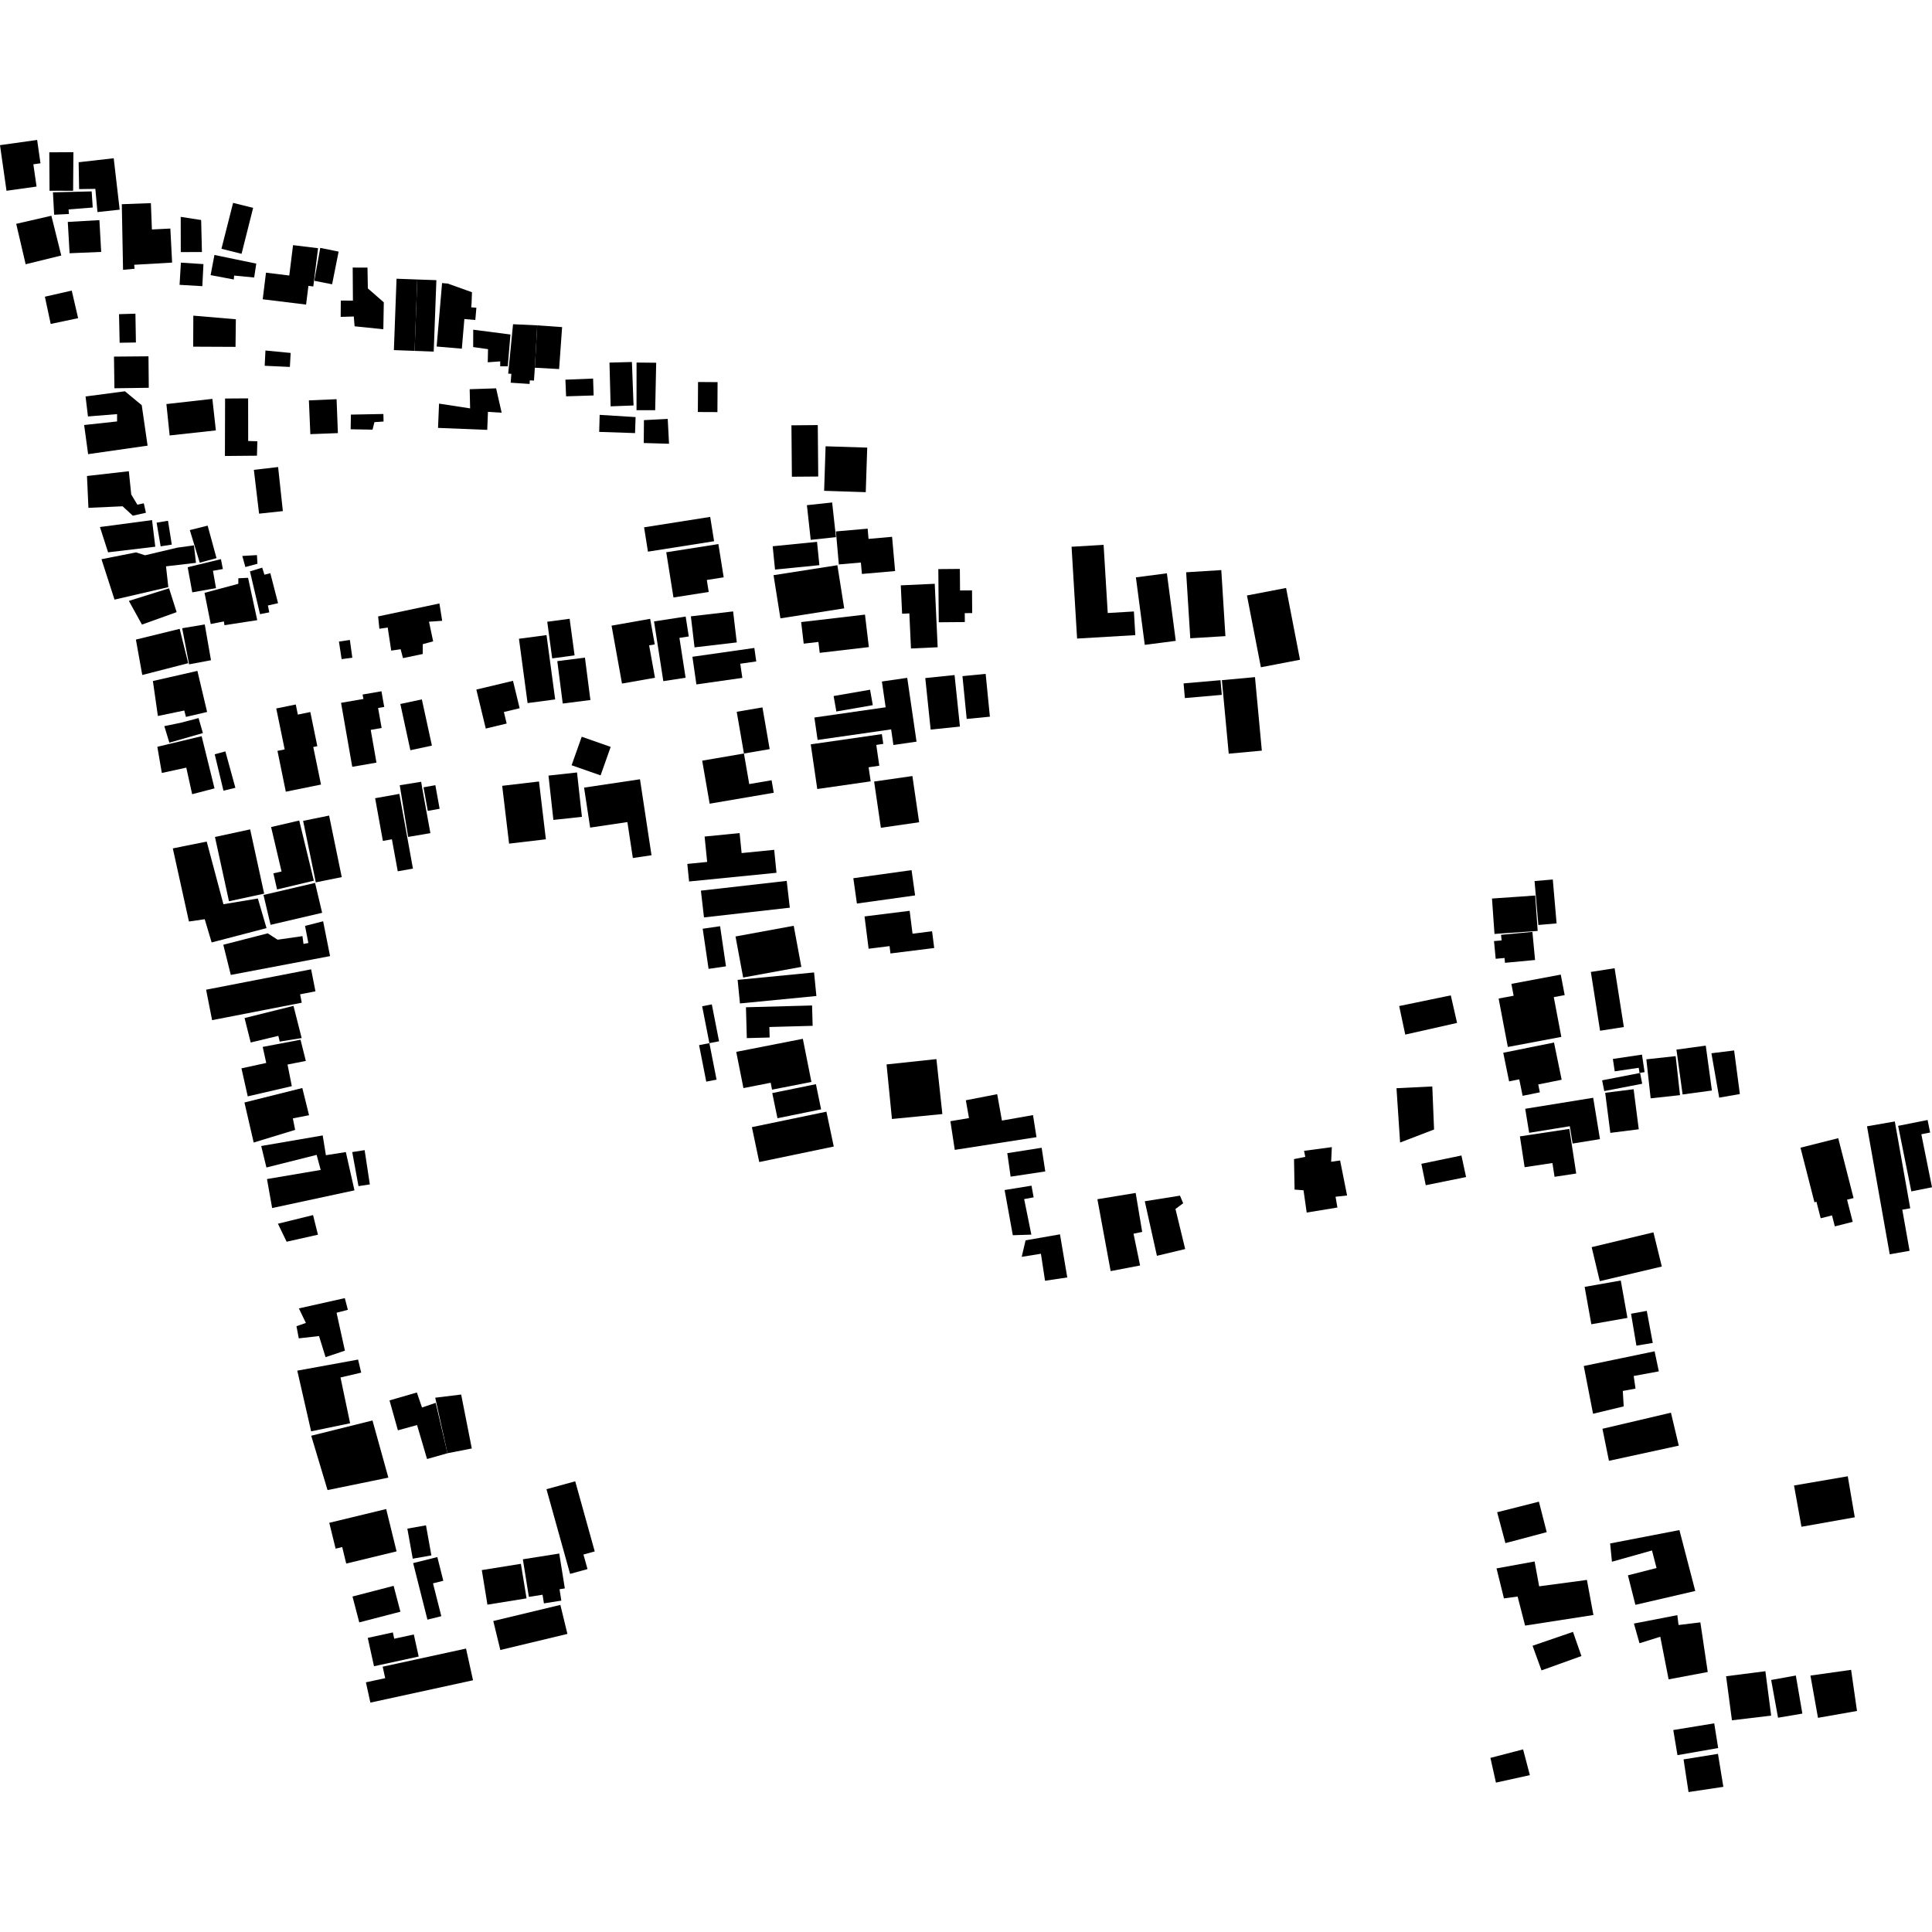 <?xml version="1.0" encoding="utf-8" standalone="no"?>
<!DOCTYPE svg PUBLIC "-//W3C//DTD SVG 1.1//EN"
  "http://www.w3.org/Graphics/SVG/1.1/DTD/svg11.dtd">
<!-- Created with matplotlib (https://matplotlib.org/) -->
<svg height="288pt" version="1.1" viewBox="0 0 288 288" width="288pt" xmlns="http://www.w3.org/2000/svg" xmlns:xlink="http://www.w3.org/1999/xlink">
 <defs>
  <style type="text/css">
*{stroke-linecap:butt;stroke-linejoin:round;}
  </style>
 </defs>
 <g id="figure_1">
  <g id="patch_1">
   <path d="M 0 288 
L 288 288 
L 288 0 
L 0 0 
z
" style="fill:none;opacity:0;"/>
  </g>
  <g id="axes_1">
   <g id="PatchCollection_1">
    <path clip-path="url(#p42da176ef8)" d="M 7.349 22.706 
L 10.942 22.685 
L 10.899 28.439 
L 7.893 28.431 
L 7.385 28.44 
L 7.349 22.706 
"/>
    <path clip-path="url(#p42da176ef8)" d="M 7.657 32.161 
L 9.133 38.088 
L 3.824 39.392 
L 2.417 33.366 
L 7.657 32.161 
"/>
    <path clip-path="url(#p42da176ef8)" d="M 10.105 33.083 
L 14.819 32.813 
L 15.083 37.554 
L 10.375 37.75 
L 10.105 33.083 
"/>
    <path clip-path="url(#p42da176ef8)" d="M 11.723 24.185 
L 16.951 23.59 
L 17.84 31.255 
L 14.529 31.613 
L 14.215 28.154 
L 11.795 28.19 
L 11.723 24.185 
"/>
    <path clip-path="url(#p42da176ef8)" d="M 0 21.639 
L 5.537 20.861 
L 6.035 24.342 
L 4.972 24.491 
L 5.449 27.809 
L 0.97 28.437 
L 0 21.639 
"/>
    <path clip-path="url(#p42da176ef8)" d="M 7.892 28.672 
L 8.071 32.01 
L 10.276 31.901 
L 10.221 31.217 
L 13.824 30.934 
L 13.664 28.531 
L 7.892 28.672 
"/>
    <path clip-path="url(#p42da176ef8)" d="M 18.157 30.441 
L 22.493 30.28 
L 22.644 34.207 
L 25.394 34.068 
L 25.657 39.145 
L 20.005 39.47 
L 20.061 40.064 
L 18.343 40.222 
L 18.157 30.441 
"/>
    <path clip-path="url(#p42da176ef8)" d="M 6.69 44.23 
L 10.694 43.317 
L 11.646 47.429 
L 7.558 48.29 
L 6.69 44.23 
"/>
    <path clip-path="url(#p42da176ef8)" d="M 17.743 46.832 
L 20.189 46.76 
L 20.26 51.054 
L 17.835 51.095 
L 17.743 46.832 
"/>
    <path clip-path="url(#p42da176ef8)" d="M 26.938 32.327 
L 26.949 37.577 
L 30.102 37.571 
L 29.985 32.798 
L 26.938 32.327 
"/>
    <path clip-path="url(#p42da176ef8)" d="M 34.747 30.242 
L 33.01 37.085 
L 36.008 37.835 
L 37.735 30.987 
L 34.747 30.242 
"/>
    <path clip-path="url(#p42da176ef8)" d="M 26.966 39.154 
L 26.768 42.459 
L 30.161 42.658 
L 30.327 39.369 
L 26.966 39.154 
"/>
    <path clip-path="url(#p42da176ef8)" d="M 31.965 38.007 
L 31.396 41.012 
L 34.85 41.663 
L 34.904 41.079 
L 37.888 41.367 
L 38.203 39.297 
L 31.965 38.007 
"/>
    <path clip-path="url(#p42da176ef8)" d="M 28.818 47.053 
L 28.799 51.678 
L 35.109 51.707 
L 35.158 47.592 
L 28.818 47.053 
"/>
    <path clip-path="url(#p42da176ef8)" d="M 39.65 40.646 
L 39.162 44.613 
L 45.627 45.404 
L 45.976 42.614 
L 46.703 42.701 
L 46.81 41.849 
L 47.411 37 
L 43.684 36.543 
L 43.121 41.072 
L 39.65 40.646 
"/>
    <path clip-path="url(#p42da176ef8)" d="M 47.741 36.954 
L 50.478 37.508 
L 49.506 42.378 
L 46.852 41.855 
L 47.741 36.954 
"/>
    <path clip-path="url(#p42da176ef8)" d="M 52.576 39.885 
L 52.609 44.814 
L 50.803 44.804 
L 50.785 47.237 
L 52.739 47.18 
L 52.86 48.641 
L 57.143 49.079 
L 57.212 45.069 
L 54.835 42.992 
L 54.781 39.891 
L 52.576 39.885 
"/>
    <path clip-path="url(#p42da176ef8)" d="M 39.57 52.25 
L 39.458 54.526 
L 43.212 54.699 
L 43.328 52.613 
L 39.57 52.25 
"/>
    <path clip-path="url(#p42da176ef8)" d="M 16.991 53.158 
L 17.056 57.877 
L 22.178 57.808 
L 22.134 53.115 
L 16.991 53.158 
"/>
    <path clip-path="url(#p42da176ef8)" d="M 12.754 59.1 
L 18.626 58.328 
L 21.129 60.401 
L 22.001 66.432 
L 13.137 67.699 
L 12.542 63.356 
L 17.451 62.824 
L 17.454 61.731 
L 13.112 62.081 
L 12.754 59.1 
"/>
    <path clip-path="url(#p42da176ef8)" d="M 24.805 60.233 
L 25.289 64.912 
L 32.178 64.159 
L 31.657 59.459 
L 24.805 60.233 
"/>
    <path clip-path="url(#p42da176ef8)" d="M 33.553 59.407 
L 36.988 59.385 
L 36.996 65.739 
L 38.363 65.78 
L 38.304 67.929 
L 33.528 67.973 
L 33.553 59.407 
"/>
    <path clip-path="url(#p42da176ef8)" d="M 12.966 70.957 
L 19.205 70.244 
L 19.561 73.709 
L 20.478 75.23 
L 21.437 75.028 
L 21.753 76.437 
L 19.798 76.873 
L 18.273 75.471 
L 13.182 75.703 
L 12.966 70.957 
"/>
    <path clip-path="url(#p42da176ef8)" d="M 14.897 78.562 
L 16.112 82.333 
L 23.147 81.497 
L 22.666 77.533 
L 14.897 78.562 
"/>
    <path clip-path="url(#p42da176ef8)" d="M 15.129 83.361 
L 20.275 82.345 
L 21.619 82.775 
L 26.456 81.633 
L 28.908 81.298 
L 29.215 83.901 
L 24.746 84.424 
L 25.093 87.525 
L 17.071 89.384 
L 15.129 83.361 
"/>
    <path clip-path="url(#p42da176ef8)" d="M 19.212 89.574 
L 25.203 87.699 
L 26.329 91.25 
L 21.16 93.106 
L 19.212 89.574 
"/>
    <path clip-path="url(#p42da176ef8)" d="M 23.346 77.913 
L 25.043 77.629 
L 25.609 81.184 
L 23.948 81.442 
L 23.346 77.913 
"/>
    <path clip-path="url(#p42da176ef8)" d="M 28.296 79.021 
L 30.953 78.356 
L 32.275 83.2 
L 29.775 83.876 
L 28.296 79.021 
"/>
    <path clip-path="url(#p42da176ef8)" d="M 27.977 84.554 
L 28.662 88.303 
L 32.199 87.667 
L 31.746 85.085 
L 33.223 84.826 
L 32.934 83.354 
L 27.977 84.554 
"/>
    <path clip-path="url(#p42da176ef8)" d="M 37.843 70.04 
L 41.457 69.62 
L 42.166 76.191 
L 38.62 76.57 
L 37.843 70.04 
"/>
    <path clip-path="url(#p42da176ef8)" d="M 36.119 82.875 
L 38.303 82.749 
L 38.378 84.037 
L 36.576 84.526 
L 36.119 82.875 
"/>
    <path clip-path="url(#p42da176ef8)" d="M 20.258 95.342 
L 26.783 93.742 
L 28.056 98.86 
L 21.207 100.621 
L 20.258 95.342 
"/>
    <path clip-path="url(#p42da176ef8)" d="M 30.49 88.377 
L 31.414 93.02 
L 33.373 92.637 
L 33.461 93.199 
L 38.344 92.446 
L 36.979 86.135 
L 35.529 86.2 
L 35.526 87.025 
L 30.49 88.377 
"/>
    <path clip-path="url(#p42da176ef8)" d="M 37.26 85.174 
L 39.084 84.617 
L 39.421 85.669 
L 40.296 85.446 
L 41.451 89.916 
L 39.937 90.259 
L 40.138 91.284 
L 38.76 91.554 
L 37.26 85.174 
"/>
    <path clip-path="url(#p42da176ef8)" d="M 22.791 101.519 
L 29.425 100.009 
L 30.873 106.131 
L 27.719 106.868 
L 27.47 105.916 
L 23.535 106.73 
L 22.791 101.519 
"/>
    <path clip-path="url(#p42da176ef8)" d="M 27.16 93.649 
L 30.523 93.086 
L 31.451 98.417 
L 28.186 99.033 
L 27.16 93.649 
"/>
    <path clip-path="url(#p42da176ef8)" d="M 24.494 108.241 
L 26.983 107.733 
L 29.598 107.041 
L 30.246 109.277 
L 25.246 110.708 
L 24.494 108.241 
"/>
    <path clip-path="url(#p42da176ef8)" d="M 23.454 111.323 
L 30.057 109.744 
L 31.977 117.523 
L 28.644 118.391 
L 27.77 114.431 
L 24.123 115.224 
L 23.454 111.323 
"/>
    <path clip-path="url(#p42da176ef8)" d="M 32.007 112.441 
L 33.595 112.009 
L 35.088 117.437 
L 33.311 117.863 
L 32.007 112.441 
"/>
    <path clip-path="url(#p42da176ef8)" d="M 32.045 124.765 
L 37.29 123.634 
L 39.378 133.216 
L 34.133 134.346 
L 32.045 124.765 
"/>
    <path clip-path="url(#p42da176ef8)" d="M 40.412 123.286 
L 44.605 122.315 
L 46.783 131.282 
L 41.302 132.591 
L 40.754 130.187 
L 41.97 129.912 
L 40.412 123.286 
"/>
    <path clip-path="url(#p42da176ef8)" d="M 45.186 122.364 
L 49.058 121.576 
L 50.943 130.747 
L 47.076 131.53 
L 45.186 122.364 
"/>
    <path clip-path="url(#p42da176ef8)" d="M 65.805 43.307 
L 65.897 42.199 
L 66.74 42.269 
L 70.355 43.562 
L 70.298 45.176 
L 70.244 45.811 
L 71.013 45.877 
L 70.856 47.694 
L 69.223 47.558 
L 68.844 51.977 
L 65.09 51.656 
L 65.805 43.307 
"/>
    <path clip-path="url(#p42da176ef8)" d="M 70.543 49.149 
L 70.536 51.735 
L 72.75 52.051 
L 72.708 54.006 
L 74.567 53.87 
L 74.565 54.606 
L 75.691 54.609 
L 76.092 49.864 
L 70.543 49.149 
"/>
    <path clip-path="url(#p42da176ef8)" d="M 76.479 48.331 
L 80.086 48.499 
L 79.728 54.815 
L 79.597 56.733 
L 78.973 56.699 
L 78.946 57.235 
L 76.124 57.049 
L 76.227 55.725 
L 75.756 55.692 
L 76.479 48.331 
"/>
    <path clip-path="url(#p42da176ef8)" d="M 80.086 48.499 
L 83.793 48.762 
L 83.346 55.015 
L 79.728 54.815 
L 80.086 48.499 
"/>
    <path clip-path="url(#p42da176ef8)" d="M 84.284 56.599 
L 88.411 56.432 
L 88.493 58.95 
L 84.387 59.08 
L 84.284 56.599 
"/>
    <path clip-path="url(#p42da176ef8)" d="M 90.853 54.053 
L 94.199 53.963 
L 94.442 60.444 
L 91.028 60.571 
L 90.853 54.053 
"/>
    <path clip-path="url(#p42da176ef8)" d="M 41.362 111.931 
L 42.436 111.714 
L 41.961 109.4 
L 41.181 105.609 
L 44.089 105.018 
L 44.399 106.522 
L 46.259 106.143 
L 47.132 110.398 
L 47.302 111.234 
L 46.699 111.358 
L 47.851 116.953 
L 42.606 118.016 
L 41.362 111.931 
"/>
    <path clip-path="url(#p42da176ef8)" d="M 25.761 126.47 
L 30.813 125.45 
L 33.305 134.791 
L 38.439 133.938 
L 39.73 138.351 
L 31.55 140.488 
L 30.517 137.027 
L 28.165 137.367 
L 25.761 126.47 
"/>
    <path clip-path="url(#p42da176ef8)" d="M 33.287 140.834 
L 39.906 139.13 
L 41.38 140.08 
L 45.089 139.549 
L 45.243 140.711 
L 45.966 140.571 
L 45.471 138.021 
L 48.169 137.335 
L 49.202 142.525 
L 34.405 145.331 
L 33.287 140.834 
"/>
    <path clip-path="url(#p42da176ef8)" d="M 39.278 133.41 
L 46.966 131.614 
L 48.021 136.068 
L 40.334 137.864 
L 39.278 133.41 
"/>
    <path clip-path="url(#p42da176ef8)" d="M 30.723 147.533 
L 46.379 144.493 
L 47.024 147.774 
L 44.734 148.22 
L 44.982 149.471 
L 31.616 152.071 
L 30.723 147.533 
"/>
    <path clip-path="url(#p42da176ef8)" d="M 36.455 151.759 
L 37.372 155.404 
L 41.491 154.412 
L 41.698 155.269 
L 44.967 154.742 
L 43.75 149.946 
L 36.455 151.759 
"/>
    <path clip-path="url(#p42da176ef8)" d="M 39.161 156.061 
L 39.688 158.453 
L 35.994 159.257 
L 36.93 163.433 
L 43.501 161.912 
L 42.861 158.689 
L 45.591 158.15 
L 44.798 154.989 
L 39.161 156.061 
"/>
    <path clip-path="url(#p42da176ef8)" d="M 36.44 164.346 
L 45.066 162.19 
L 46.07 166.245 
L 43.655 166.711 
L 43.995 168.43 
L 37.816 170.315 
L 36.44 164.346 
"/>
    <path clip-path="url(#p42da176ef8)" d="M 38.94 170.833 
L 48.104 169.257 
L 48.582 172.206 
L 51.553 171.737 
L 52.84 177.443 
L 40.568 180.082 
L 39.8 175.76 
L 47.806 174.401 
L 47.2 172.155 
L 39.716 174.036 
L 38.94 170.833 
"/>
    <path clip-path="url(#p42da176ef8)" d="M 41.431 182.418 
L 46.666 181.13 
L 47.396 184.054 
L 42.727 185.102 
L 41.431 182.418 
"/>
    <path clip-path="url(#p42da176ef8)" d="M 52.506 171.739 
L 54.355 171.45 
L 55.131 176.556 
L 53.439 176.814 
L 52.506 171.739 
"/>
    <path clip-path="url(#p42da176ef8)" d="M 46.263 64.72 
L 50.369 64.563 
L 50.174 59.507 
L 46.047 59.684 
L 46.263 64.72 
"/>
    <path clip-path="url(#p42da176ef8)" d="M 52.309 61.805 
L 52.271 63.991 
L 55.534 64.047 
L 55.814 62.929 
L 57.176 62.838 
L 57.153 61.713 
L 52.309 61.805 
"/>
    <path clip-path="url(#p42da176ef8)" d="M 65.448 60.166 
L 65.296 63.787 
L 72.631 64.081 
L 72.739 61.396 
L 74.781 61.522 
L 73.953 57.889 
L 70.015 58.019 
L 70.08 60.878 
L 65.448 60.166 
"/>
    <path clip-path="url(#p42da176ef8)" d="M 89.39 61.843 
L 89.32 64.381 
L 94.666 64.56 
L 94.746 62.174 
L 89.39 61.843 
"/>
    <path clip-path="url(#p42da176ef8)" d="M 94.89 54.044 
L 97.817 54.073 
L 97.666 61.152 
L 94.885 61.149 
L 94.89 54.044 
"/>
    <path clip-path="url(#p42da176ef8)" d="M 95.991 62.629 
L 99.537 62.445 
L 99.731 66.151 
L 95.966 66.04 
L 95.991 62.629 
"/>
    <path clip-path="url(#p42da176ef8)" d="M 104.057 56.945 
L 104.028 61.418 
L 106.945 61.431 
L 106.968 56.964 
L 104.057 56.945 
"/>
    <path clip-path="url(#p42da176ef8)" d="M 56.365 91.888 
L 56.553 93.728 
L 57.795 93.543 
L 58.319 96.986 
L 59.723 96.78 
L 60.07 98.106 
L 63.02 97.489 
L 63.024 96.022 
L 64.57 95.606 
L 63.95 92.677 
L 65.915 92.541 
L 65.503 89.959 
L 56.365 91.888 
"/>
    <path clip-path="url(#p42da176ef8)" d="M 50.525 95.64 
L 52.155 95.397 
L 52.519 98.037 
L 50.926 98.258 
L 50.525 95.64 
"/>
    <path clip-path="url(#p42da176ef8)" d="M 50.84 104.769 
L 54.172 104.195 
L 54.053 103.533 
L 56.862 103.047 
L 57.274 105.382 
L 56.362 105.537 
L 56.888 108.518 
L 55.263 108.802 
L 56.119 113.682 
L 52.509 114.307 
L 50.84 104.769 
"/>
    <path clip-path="url(#p42da176ef8)" d="M 55.92 118.989 
L 59.535 118.343 
L 60.7 124.758 
L 61.556 129.48 
L 59.293 129.883 
L 58.421 125.114 
L 57.075 125.352 
L 55.92 118.989 
"/>
    <path clip-path="url(#p42da176ef8)" d="M 59.591 117.055 
L 62.782 116.539 
L 62.921 117.396 
L 63.56 120.914 
L 64.158 124.195 
L 60.842 124.758 
L 59.591 117.055 
"/>
    <path clip-path="url(#p42da176ef8)" d="M 59.679 104.942 
L 62.885 104.257 
L 64.384 111.146 
L 61.172 111.836 
L 59.679 104.942 
"/>
    <path clip-path="url(#p42da176ef8)" d="M 63.136 117.365 
L 64.896 117.044 
L 65.535 120.562 
L 63.77 120.878 
L 63.136 117.365 
"/>
    <path clip-path="url(#p42da176ef8)" d="M 44.552 195.04 
L 51.401 193.51 
L 51.857 195.251 
L 50.169 195.687 
L 51.415 201.34 
L 48.532 202.31 
L 47.557 199.164 
L 44.539 199.507 
L 44.194 197.693 
L 45.599 197.209 
L 44.552 195.04 
"/>
    <path clip-path="url(#p42da176ef8)" d="M 58.065 208.754 
L 59.314 213.214 
L 62.171 212.429 
L 63.659 217.494 
L 66.704 216.631 
L 64.945 209.121 
L 62.906 209.814 
L 62.143 207.578 
L 58.065 208.754 
"/>
    <path clip-path="url(#p42da176ef8)" d="M 64.879 208.353 
L 66.704 216.631 
L 70.33 215.921 
L 68.745 207.881 
L 64.879 208.353 
"/>
    <path clip-path="url(#p42da176ef8)" d="M 44.316 204.321 
L 46.379 213.366 
L 52.19 212.164 
L 50.759 205.338 
L 53.841 204.616 
L 53.38 202.67 
L 44.316 204.321 
"/>
    <path clip-path="url(#p42da176ef8)" d="M 46.393 214.023 
L 48.826 222.124 
L 57.891 220.268 
L 55.527 211.748 
L 46.393 214.023 
"/>
    <path clip-path="url(#p42da176ef8)" d="M 49.084 227.001 
L 50.031 230.856 
L 51.011 230.618 
L 51.612 233.079 
L 59.116 231.261 
L 57.568 224.95 
L 49.084 227.001 
"/>
    <path clip-path="url(#p42da176ef8)" d="M 52.545 237.99 
L 58.677 236.4 
L 59.687 240.255 
L 53.555 241.845 
L 52.545 237.99 
"/>
    <path clip-path="url(#p42da176ef8)" d="M 60.723 227.871 
L 63.5 227.379 
L 64.304 231.859 
L 61.527 232.351 
L 60.723 227.871 
"/>
    <path clip-path="url(#p42da176ef8)" d="M 54.821 244.156 
L 58.563 243.342 
L 58.769 244.283 
L 61.688 243.65 
L 62.412 246.937 
L 56.726 248.172 
L 55.752 248.384 
L 54.821 244.156 
"/>
    <path clip-path="url(#p42da176ef8)" d="M 57.045 248.451 
L 57.422 250.16 
L 54.546 250.782 
L 55.212 253.806 
L 70.513 250.476 
L 69.469 245.749 
L 57.045 248.451 
"/>
    <path clip-path="url(#p42da176ef8)" d="M 61.588 233.008 
L 65.193 232.109 
L 66.084 235.643 
L 64.548 236.028 
L 65.786 240.924 
L 63.716 241.438 
L 61.588 233.008 
"/>
    <path clip-path="url(#p42da176ef8)" d="M 71.822 234.051 
L 77.648 233.117 
L 78.492 238.265 
L 72.661 239.204 
L 71.822 234.051 
"/>
    <path clip-path="url(#p42da176ef8)" d="M 73.534 241.64 
L 74.584 245.963 
L 84.583 243.564 
L 83.532 239.241 
L 73.534 241.64 
"/>
    <path clip-path="url(#p42da176ef8)" d="M 77.943 232.44 
L 78.839 238.045 
L 80.876 237.725 
L 81.082 239.013 
L 83.676 238.6 
L 83.408 236.907 
L 84.199 236.783 
L 83.366 231.583 
L 77.943 232.44 
"/>
    <path clip-path="url(#p42da176ef8)" d="M 81.461 221.992 
L 85.748 220.816 
L 88.656 231.267 
L 86.974 231.73 
L 87.58 233.902 
L 84.981 234.615 
L 84.333 232.295 
L 81.461 221.992 
"/>
    <path clip-path="url(#p42da176ef8)" d="M 83.074 98.555 
L 87.196 98.031 
L 88.011 104.351 
L 83.888 104.875 
L 83.074 98.555 
"/>
    <path clip-path="url(#p42da176ef8)" d="M 91.164 93.265 
L 92.72 101.899 
L 97.635 101.031 
L 96.764 96.204 
L 97.602 96.059 
L 96.917 92.247 
L 91.164 93.265 
"/>
    <path clip-path="url(#p42da176ef8)" d="M 97.497 92.632 
L 102.212 91.91 
L 102.675 94.875 
L 101.281 95.087 
L 102.201 101.028 
L 98.88 101.539 
L 97.497 92.632 
"/>
    <path clip-path="url(#p42da176ef8)" d="M 99.318 82.326 
L 100.393 89.067 
L 105.647 88.241 
L 105.364 86.458 
L 107.879 86.061 
L 107.087 81.103 
L 106.448 81.206 
L 99.318 82.326 
"/>
    <path clip-path="url(#p42da176ef8)" d="M 96.013 78.606 
L 96.589 82.234 
L 106.449 80.681 
L 105.868 77.053 
L 96.013 78.606 
"/>
    <path clip-path="url(#p42da176ef8)" d="M 86.717 109.823 
L 85.207 114.076 
L 89.529 115.586 
L 91.033 111.339 
L 86.717 109.823 
"/>
    <path clip-path="url(#p42da176ef8)" d="M 102.987 91.875 
L 109.284 91.142 
L 109.831 95.763 
L 103.534 96.502 
L 102.987 91.875 
"/>
    <path clip-path="url(#p42da176ef8)" d="M 103.216 97.904 
L 103.811 102.026 
L 110.659 101.052 
L 110.351 98.939 
L 112.734 98.599 
L 112.447 96.59 
L 103.216 97.904 
"/>
    <path clip-path="url(#p42da176ef8)" d="M 109.822 106.106 
L 113.657 105.449 
L 114.734 111.67 
L 110.898 112.326 
L 109.822 106.106 
"/>
    <path clip-path="url(#p42da176ef8)" d="M 71.007 102.793 
L 76.472 101.49 
L 77.461 105.576 
L 75.113 106.137 
L 75.527 107.857 
L 72.414 108.605 
L 71.007 102.793 
"/>
    <path clip-path="url(#p42da176ef8)" d="M 74.861 117.141 
L 80.346 116.495 
L 81.374 125.112 
L 75.889 125.758 
L 74.861 117.141 
"/>
    <path clip-path="url(#p42da176ef8)" d="M 81.762 115.616 
L 86.016 115.15 
L 86.746 121.764 
L 82.492 122.224 
L 81.762 115.616 
"/>
    <path clip-path="url(#p42da176ef8)" d="M 87.067 117.408 
L 95.402 116.165 
L 97.119 127.491 
L 94.337 127.903 
L 93.525 122.545 
L 87.972 123.37 
L 87.067 117.408 
"/>
    <path clip-path="url(#p42da176ef8)" d="M 105.034 124.702 
L 105.416 128.487 
L 102.457 128.783 
L 102.721 131.401 
L 115.749 130.104 
L 115.408 126.681 
L 110.552 127.167 
L 110.252 124.186 
L 105.034 124.702 
"/>
    <path clip-path="url(#p42da176ef8)" d="M 104.482 132.767 
L 104.942 136.758 
L 117.734 135.307 
L 117.274 131.312 
L 104.482 132.767 
"/>
    <path clip-path="url(#p42da176ef8)" d="M 104.749 138.444 
L 107.342 138.068 
L 108.22 144.051 
L 105.627 144.427 
L 104.749 138.444 
"/>
    <path clip-path="url(#p42da176ef8)" d="M 109.642 139.599 
L 110.781 145.719 
L 119.453 144.131 
L 118.318 138.005 
L 109.642 139.599 
"/>
    <path clip-path="url(#p42da176ef8)" d="M 109.958 146.069 
L 110.304 149.581 
L 121.697 148.473 
L 121.351 144.961 
L 109.958 146.069 
"/>
    <path clip-path="url(#p42da176ef8)" d="M 111.198 150.151 
L 111.326 154.75 
L 114.73 154.66 
L 114.688 153.093 
L 121.14 152.918 
L 121.054 149.885 
L 111.198 150.151 
"/>
    <path clip-path="url(#p42da176ef8)" d="M 104.668 150.001 
L 106.109 149.721 
L 107.188 155.221 
L 105.747 155.501 
L 104.668 150.001 
"/>
    <path clip-path="url(#p42da176ef8)" d="M 104.212 155.796 
L 105.747 155.501 
L 106.815 160.938 
L 105.28 161.239 
L 104.212 155.796 
"/>
    <path clip-path="url(#p42da176ef8)" d="M 109.749 156.8 
L 110.823 162.201 
L 114.883 161.403 
L 115.085 162.434 
L 120.958 161.284 
L 119.678 154.853 
L 109.749 156.8 
"/>
    <path clip-path="url(#p42da176ef8)" d="M 115.12 162.943 
L 121.628 161.617 
L 122.402 165.366 
L 115.895 166.693 
L 115.12 162.943 
"/>
    <path clip-path="url(#p42da176ef8)" d="M 112.084 168.022 
L 123.192 165.715 
L 124.287 170.911 
L 113.179 173.223 
L 112.084 168.022 
"/>
    <path clip-path="url(#p42da176ef8)" d="M 117.978 63.402 
L 118.045 71.065 
L 121.973 71.034 
L 121.906 63.366 
L 117.978 63.402 
"/>
    <path clip-path="url(#p42da176ef8)" d="M 115.182 81.431 
L 120.86 80.864 
L 121.793 80.772 
L 122.144 84.247 
L 115.533 84.906 
L 115.182 81.431 
"/>
    <path clip-path="url(#p42da176ef8)" d="M 123.07 66.528 
L 129.275 66.725 
L 129.056 73.367 
L 122.852 73.165 
L 123.07 66.528 
"/>
    <path clip-path="url(#p42da176ef8)" d="M 120.285 75.307 
L 124.046 74.903 
L 124.505 79.093 
L 124.612 80.071 
L 120.851 80.475 
L 120.285 75.307 
"/>
    <path clip-path="url(#p42da176ef8)" d="M 115.311 85.741 
L 124.825 84.255 
L 125.844 90.685 
L 116.335 92.177 
L 115.311 85.741 
"/>
    <path clip-path="url(#p42da176ef8)" d="M 124.609 79.219 
L 125.045 84.14 
L 128.33 83.855 
L 128.482 85.558 
L 133.432 85.126 
L 132.98 80.021 
L 129.471 80.332 
L 129.339 78.807 
L 124.609 79.219 
"/>
    <path clip-path="url(#p42da176ef8)" d="M 119.428 92.732 
L 119.806 95.949 
L 122.001 95.693 
L 122.195 97.318 
L 129.519 96.461 
L 128.941 91.619 
L 119.428 92.732 
"/>
    <path clip-path="url(#p42da176ef8)" d="M 134.279 87.257 
L 134.477 91.488 
L 135.555 91.438 
L 135.797 96.668 
L 139.777 96.485 
L 139.339 87.024 
L 134.279 87.257 
"/>
    <path clip-path="url(#p42da176ef8)" d="M 139.874 84.834 
L 139.94 92.76 
L 143.826 92.729 
L 143.814 91.399 
L 144.924 91.392 
L 144.897 88.007 
L 143.111 88.018 
L 143.084 84.807 
L 139.874 84.834 
"/>
    <path clip-path="url(#p42da176ef8)" d="M 124.266 103.756 
L 124.673 106.059 
L 130.106 105.118 
L 129.699 102.815 
L 124.266 103.756 
"/>
    <path clip-path="url(#p42da176ef8)" d="M 121.398 106.959 
L 121.88 110.303 
L 131.106 108.979 
L 132.84 108.726 
L 133.179 111.056 
L 136.626 110.556 
L 135.24 101.044 
L 131.462 101.591 
L 132.022 105.434 
L 121.398 106.959 
"/>
    <path clip-path="url(#p42da176ef8)" d="M 120.857 110.957 
L 121.828 117.618 
L 129.11 116.573 
L 129.791 116.475 
L 129.483 114.377 
L 131.075 114.145 
L 130.624 111.043 
L 131.671 110.888 
L 131.456 109.432 
L 120.857 110.957 
"/>
    <path clip-path="url(#p42da176ef8)" d="M 137.931 101.079 
L 142.295 100.629 
L 143.095 108.309 
L 138.731 108.759 
L 137.931 101.079 
"/>
    <path clip-path="url(#p42da176ef8)" d="M 143.473 100.79 
L 146.93 100.453 
L 147.561 106.835 
L 144.103 107.172 
L 143.473 100.79 
"/>
    <path clip-path="url(#p42da176ef8)" d="M 130.304 116.502 
L 136.009 115.683 
L 137.016 122.571 
L 131.311 123.395 
L 130.304 116.502 
"/>
    <path clip-path="url(#p42da176ef8)" d="M 104.674 113.391 
L 110.898 112.326 
L 111.687 116.88 
L 115.019 116.311 
L 115.343 118.173 
L 105.787 119.806 
L 104.674 113.391 
"/>
    <path clip-path="url(#p42da176ef8)" d="M 127.204 130.915 
L 127.738 134.69 
L 136.413 133.479 
L 135.885 129.71 
L 127.204 130.915 
"/>
    <path clip-path="url(#p42da176ef8)" d="M 128.874 136.611 
L 129.483 141.427 
L 132.606 141.036 
L 132.739 142.13 
L 139.261 141.318 
L 138.943 138.821 
L 136.03 139.186 
L 135.6 135.774 
L 128.874 136.611 
"/>
    <path clip-path="url(#p42da176ef8)" d="M 169.327 86.065 
L 170.649 96.128 
L 175.269 95.531 
L 173.947 85.463 
L 169.327 86.065 
"/>
    <path clip-path="url(#p42da176ef8)" d="M 159.736 81.502 
L 164.512 81.221 
L 165.127 91.382 
L 169.029 91.151 
L 169.239 94.678 
L 160.56 95.189 
L 159.736 81.502 
"/>
    <path clip-path="url(#p42da176ef8)" d="M 176.817 85.309 
L 182.055 84.982 
L 182.671 94.827 
L 177.433 95.149 
L 176.817 85.309 
"/>
    <path clip-path="url(#p42da176ef8)" d="M 185.883 88.767 
L 187.957 99.468 
L 193.789 98.349 
L 191.714 87.648 
L 185.883 88.767 
"/>
    <path clip-path="url(#p42da176ef8)" d="M 176.434 101.873 
L 181.94 101.395 
L 182.132 103.582 
L 176.627 104.06 
L 176.434 101.873 
"/>
    <path clip-path="url(#p42da176ef8)" d="M 182.144 101.39 
L 187.078 100.937 
L 188.099 111.897 
L 183.165 112.351 
L 182.144 101.39 
"/>
    <path clip-path="url(#p42da176ef8)" d="M 132.157 158.673 
L 139.59 157.879 
L 140.477 166.07 
L 132.961 166.805 
L 132.157 158.673 
"/>
    <path clip-path="url(#p42da176ef8)" d="M 141.674 167.135 
L 142.326 171.41 
L 154.507 169.516 
L 153.988 166.225 
L 149.356 167.042 
L 148.65 163.108 
L 143.976 164.015 
L 144.445 166.67 
L 141.674 167.135 
"/>
    <path clip-path="url(#p42da176ef8)" d="M 150.154 171.9 
L 155.278 171.095 
L 155.817 174.623 
L 150.652 175.402 
L 150.154 171.9 
"/>
    <path clip-path="url(#p42da176ef8)" d="M 149.756 177.396 
L 153.764 176.745 
L 154.083 178.486 
L 152.669 178.745 
L 153.742 184.045 
L 150.977 184.132 
L 149.756 177.396 
"/>
    <path clip-path="url(#p42da176ef8)" d="M 152.881 184.894 
L 158.01 184 
L 159.097 190.425 
L 155.781 190.92 
L 155.169 186.893 
L 152.303 187.357 
L 152.881 184.894 
"/>
    <path clip-path="url(#p42da176ef8)" d="M 163.587 178.766 
L 169.292 177.831 
L 170.265 183.641 
L 168.971 183.905 
L 169.952 188.643 
L 165.562 189.482 
L 163.587 178.766 
"/>
    <path clip-path="url(#p42da176ef8)" d="M 170.65 179.07 
L 175.9 178.234 
L 176.373 179.37 
L 175.224 180.218 
L 176.673 186.193 
L 172.46 187.2 
L 170.65 179.07 
"/>
    <path clip-path="url(#p42da176ef8)" d="M 192.898 172.785 
L 194.575 172.449 
L 194.394 171.555 
L 198.533 170.999 
L 198.432 173.18 
L 199.768 172.994 
L 200.806 178.211 
L 199.087 178.395 
L 199.366 180.004 
L 194.787 180.753 
L 194.314 177.43 
L 192.979 177.332 
L 192.898 172.785 
"/>
    <path clip-path="url(#p42da176ef8)" d="M 208.173 162.219 
L 213.51 161.955 
L 213.774 168.373 
L 208.71 170.314 
L 208.173 162.219 
"/>
    <path clip-path="url(#p42da176ef8)" d="M 222.409 133.943 
L 228.852 133.494 
L 229.158 137.894 
L 229.219 138.772 
L 228.553 138.822 
L 223.719 139.155 
L 222.781 139.221 
L 222.409 133.943 
"/>
    <path clip-path="url(#p42da176ef8)" d="M 228.753 131.339 
L 229.321 137.884 
L 232.039 137.65 
L 231.472 131.105 
L 228.753 131.339 
"/>
    <path clip-path="url(#p42da176ef8)" d="M 223.842 140.186 
L 222.71 140.287 
L 222.959 142.926 
L 224.279 142.804 
L 224.345 143.524 
L 228.829 143.106 
L 228.433 138.916 
L 223.76 139.35 
L 223.842 140.186 
"/>
    <path clip-path="url(#p42da176ef8)" d="M 208.575 149.969 
L 216.267 148.378 
L 217.203 152.485 
L 209.479 154.224 
L 208.575 149.969 
"/>
    <path clip-path="url(#p42da176ef8)" d="M 225.3 146.664 
L 225.635 148.431 
L 223.398 148.851 
L 224.77 156.07 
L 232.744 154.569 
L 231.62 148.643 
L 233.244 148.338 
L 232.661 145.283 
L 225.3 146.664 
"/>
    <path clip-path="url(#p42da176ef8)" d="M 226.01 156.547 
L 224.087 156.935 
L 224.959 161.2 
L 226.474 160.894 
L 226.974 163.35 
L 229.542 162.832 
L 229.304 161.659 
L 232.794 160.955 
L 231.653 155.407 
L 226.01 156.547 
"/>
    <path clip-path="url(#p42da176ef8)" d="M 227.362 165.285 
L 227.948 168.866 
L 234.005 167.885 
L 234.061 168.222 
L 234.427 170.467 
L 238.503 169.806 
L 237.494 163.643 
L 227.362 165.285 
"/>
    <path clip-path="url(#p42da176ef8)" d="M 239.282 162.902 
L 240.05 168.875 
L 244.288 168.34 
L 243.52 162.368 
L 239.282 162.902 
"/>
    <path clip-path="url(#p42da176ef8)" d="M 238.826 161.041 
L 239.146 162.644 
L 244.8 161.552 
L 244.485 159.943 
L 238.826 161.041 
"/>
    <path clip-path="url(#p42da176ef8)" d="M 240.428 157.855 
L 240.705 159.701 
L 244.283 159.175 
L 244.396 159.937 
L 245.156 159.824 
L 244.765 157.211 
L 240.428 157.855 
"/>
    <path clip-path="url(#p42da176ef8)" d="M 237.145 144.886 
L 238.518 153.65 
L 242.065 153.098 
L 240.687 144.333 
L 237.145 144.886 
"/>
    <path clip-path="url(#p42da176ef8)" d="M 245.418 157.912 
L 246.061 163.726 
L 250.435 163.25 
L 249.787 157.435 
L 245.418 157.912 
"/>
    <path clip-path="url(#p42da176ef8)" d="M 249.905 156.463 
L 254.274 155.872 
L 255.192 162.559 
L 250.823 163.151 
L 249.905 156.463 
"/>
    <path clip-path="url(#p42da176ef8)" d="M 255.119 157.009 
L 258.503 156.588 
L 259.359 163.086 
L 256.278 163.624 
L 255.119 157.009 
"/>
    <path clip-path="url(#p42da176ef8)" d="M 226.569 169.398 
L 227.274 173.993 
L 231.418 173.37 
L 231.736 175.425 
L 234.964 174.935 
L 233.941 168.284 
L 226.569 169.398 
"/>
    <path clip-path="url(#p42da176ef8)" d="M 211.879 173.487 
L 212.535 176.679 
L 218.545 175.461 
L 217.853 172.248 
L 211.879 173.487 
"/>
    <path clip-path="url(#p42da176ef8)" d="M 237.267 185.91 
L 238.478 190.98 
L 247.722 188.799 
L 246.475 183.703 
L 237.267 185.91 
"/>
    <path clip-path="url(#p42da176ef8)" d="M 236.219 191.835 
L 237.218 197.404 
L 242.599 196.458 
L 241.605 190.884 
L 236.219 191.835 
"/>
    <path clip-path="url(#p42da176ef8)" d="M 268.395 171.085 
L 270.477 179.221 
L 270.776 179.143 
L 271.407 181.605 
L 273.095 181.179 
L 273.514 182.814 
L 276.182 182.139 
L 275.338 178.836 
L 276.307 178.592 
L 274.023 169.667 
L 268.395 171.085 
"/>
    <path clip-path="url(#p42da176ef8)" d="M 278.312 167.897 
L 282.457 167.174 
L 284.755 180.119 
L 283.571 180.326 
L 284.658 186.457 
L 281.698 186.974 
L 278.312 167.897 
"/>
    <path clip-path="url(#p42da176ef8)" d="M 282.952 167.827 
L 287.343 166.957 
L 287.72 168.823 
L 286.41 169.082 
L 288 176.986 
L 284.919 177.597 
L 282.952 167.827 
"/>
    <path clip-path="url(#p42da176ef8)" d="M 243.135 195.834 
L 245.482 195.41 
L 246.375 200.189 
L 243.938 200.592 
L 243.135 195.834 
"/>
    <path clip-path="url(#p42da176ef8)" d="M 236.09 203.628 
L 246.649 201.436 
L 247.279 204.428 
L 243.533 205.116 
L 243.805 206.998 
L 241.908 207.345 
L 242.043 209.647 
L 237.473 210.748 
L 236.09 203.628 
"/>
    <path clip-path="url(#p42da176ef8)" d="M 238.875 212.986 
L 239.841 217.761 
L 250.253 215.499 
L 249.083 210.587 
L 238.875 212.986 
"/>
    <path clip-path="url(#p42da176ef8)" d="M 223.177 225.428 
L 229.402 223.853 
L 230.567 228.397 
L 224.41 230.03 
L 223.177 225.428 
"/>
    <path clip-path="url(#p42da176ef8)" d="M 267.433 221.44 
L 275.444 220.066 
L 276.489 226.181 
L 268.541 227.593 
L 267.433 221.44 
"/>
    <path clip-path="url(#p42da176ef8)" d="M 242.672 234.833 
L 246.937 233.742 
L 246.259 231.123 
L 240.29 232.803 
L 240.02 230.08 
L 250.347 228.087 
L 252.709 237.164 
L 243.785 239.23 
L 242.672 234.833 
"/>
    <path clip-path="url(#p42da176ef8)" d="M 223.084 233.799 
L 228.759 232.765 
L 229.439 236.472 
L 236.559 235.515 
L 237.528 240.747 
L 227.343 242.326 
L 226.23 237.997 
L 224.192 238.27 
L 223.084 233.799 
"/>
    <path clip-path="url(#p42da176ef8)" d="M 228.455 245.33 
L 234.483 243.261 
L 235.74 246.864 
L 229.79 249.002 
L 228.455 245.33 
"/>
    <path clip-path="url(#p42da176ef8)" d="M 243.567 242.02 
L 250.038 240.767 
L 250.217 242.239 
L 253.47 241.844 
L 254.57 249.242 
L 248.738 250.339 
L 247.494 243.987 
L 244.397 244.955 
L 243.567 242.02 
"/>
    <path clip-path="url(#p42da176ef8)" d="M 257.307 249.875 
L 258.178 256.442 
L 264.024 255.744 
L 263.163 249.125 
L 257.307 249.875 
"/>
    <path clip-path="url(#p42da176ef8)" d="M 264.024 250.43 
L 267.702 249.768 
L 268.675 255.442 
L 265.049 256.057 
L 264.024 250.43 
"/>
    <path clip-path="url(#p42da176ef8)" d="M 269.88 249.775 
L 275.941 248.92 
L 276.819 255.05 
L 271.004 256.074 
L 269.88 249.775 
"/>
    <path clip-path="url(#p42da176ef8)" d="M 249.434 257.893 
L 255.537 256.896 
L 256.124 260.577 
L 250.056 261.637 
L 249.434 257.893 
"/>
    <path clip-path="url(#p42da176ef8)" d="M 250.966 262.27 
L 251.706 267.139 
L 256.898 266.36 
L 256.095 261.444 
L 250.966 262.27 
"/>
    <path clip-path="url(#p42da176ef8)" d="M 222.175 262.045 
L 222.997 265.731 
L 228.054 264.616 
L 227.044 260.777 
L 222.175 262.045 
"/>
    <path clip-path="url(#p42da176ef8)" d="M 61.804 52.304 
L 62.202 41.663 
L 65.05 41.765 
L 64.653 52.412 
L 61.804 52.304 
"/>
    <path clip-path="url(#p42da176ef8)" d="M 59.112 41.549 
L 62.202 41.663 
L 61.804 52.304 
L 58.715 52.19 
L 59.112 41.549 
"/>
    <path clip-path="url(#p42da176ef8)" d="M 77.36 95.218 
L 81.467 94.672 
L 82.759 104.262 
L 78.646 104.807 
L 77.36 95.218 
"/>
    <path clip-path="url(#p42da176ef8)" d="M 81.577 92.686 
L 84.914 92.238 
L 85.653 97.696 
L 82.316 98.143 
L 81.577 92.686 
"/>
   </g>
  </g>
 </g>
 <defs>
  <clipPath id="p42da176ef8">
   <rect height="246.278" width="288" x="0" y="20.861"/>
  </clipPath>
 </defs>
</svg>
